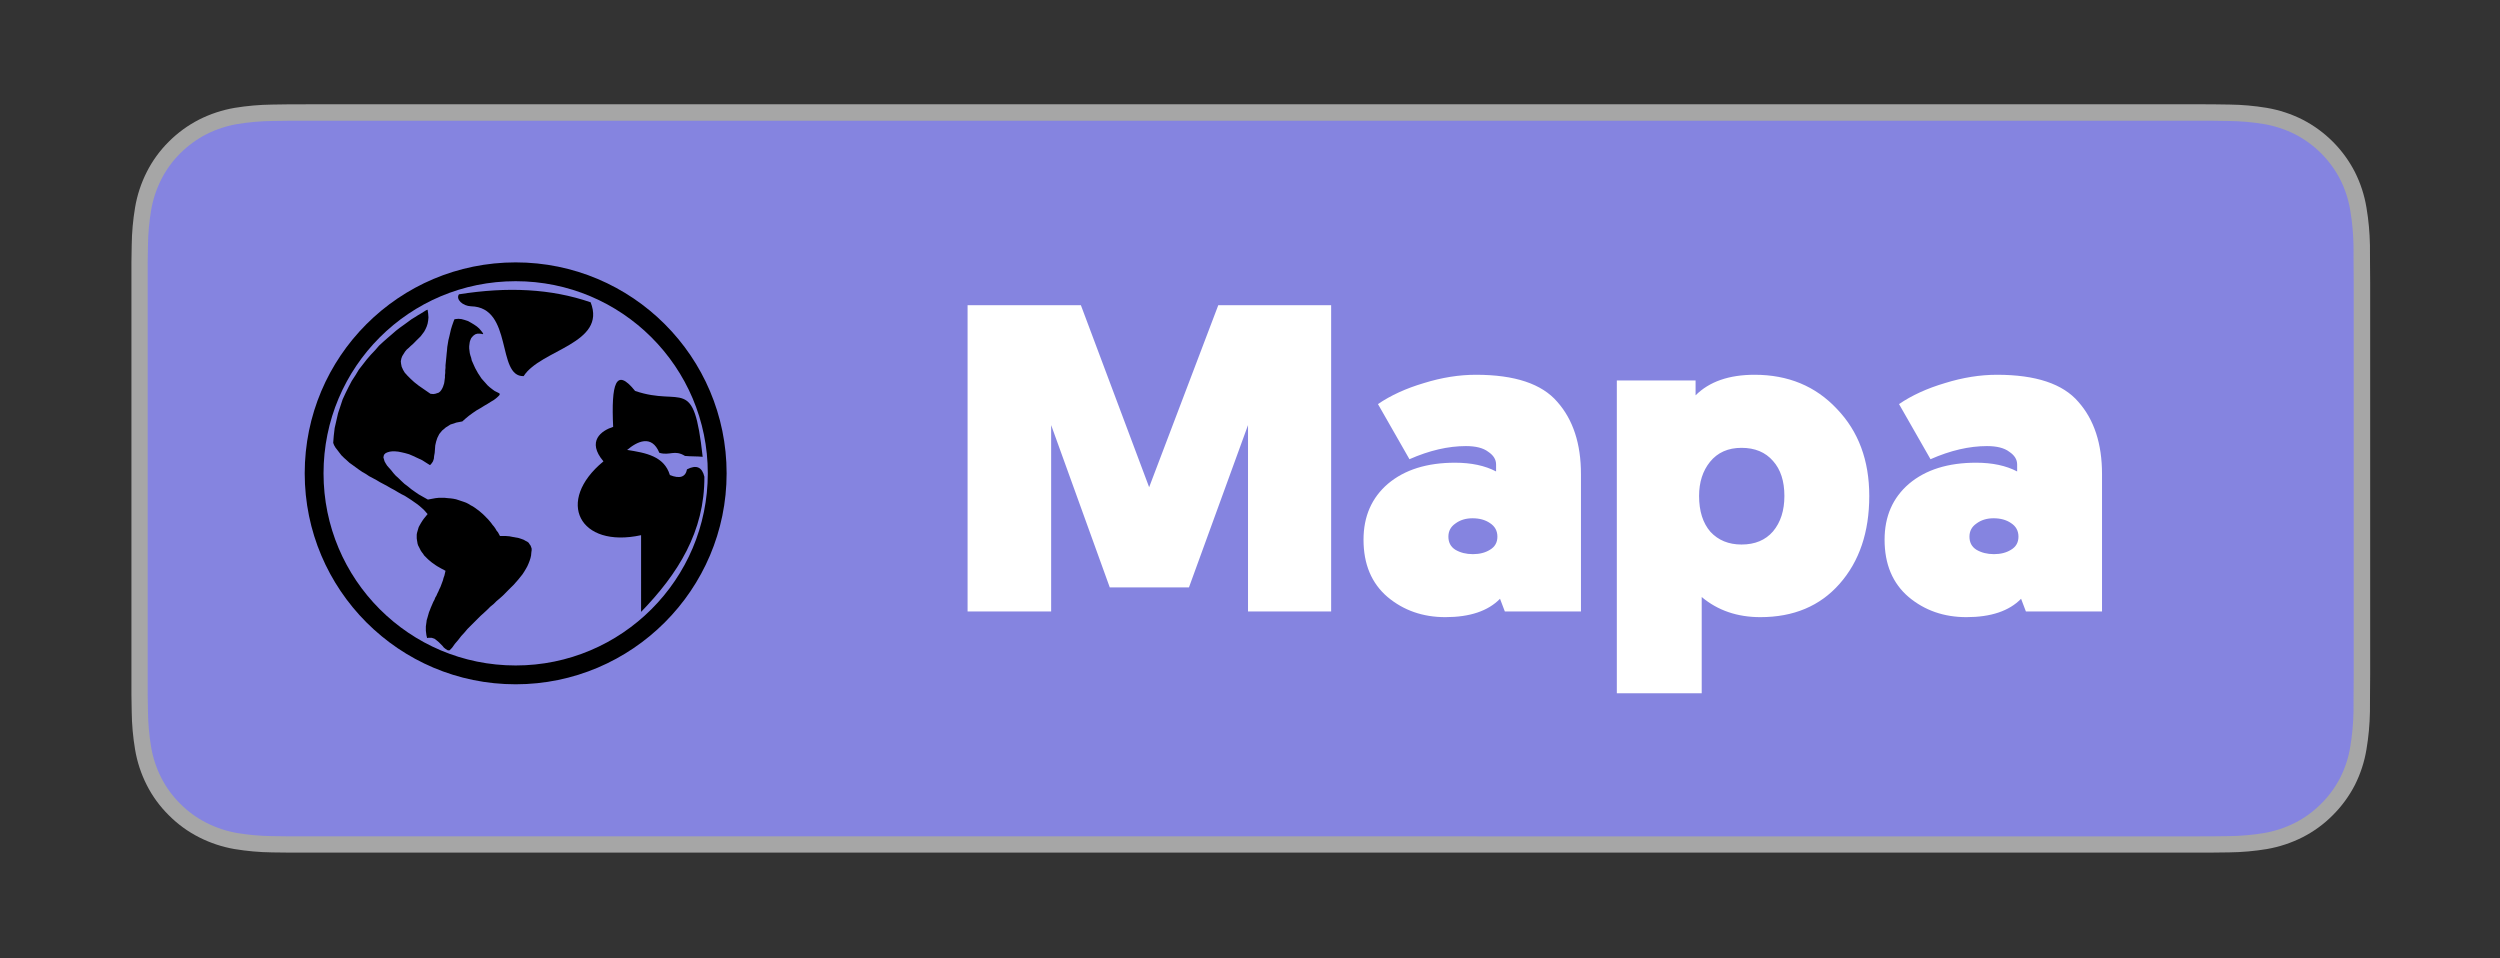 <?xml version="1.0" encoding="UTF-8" standalone="no"?>
<svg
   version="1.1"
   width="600"
   height="230"
   viewBox="0 5.23 600 230"
   xml:space="preserve"
   id="svg13"
   xmlns="http://www.w3.org/2000/svg"
   xmlns:svg="http://www.w3.org/2000/svg">
<rect x="0" y="5.23" width="600" height="230" fill="#333333" stroke="none"/>
<desc
   id="desc1">Created with Fabric.js 5.2.4</desc>
<defs
   id="defs1" />



<g
   transform="matrix(4.49,0,0,4.49,300.18,120.06)"
   id="g2"
   style="display:inline">
<path
   style="opacity:1;fill:#a6a6a6;fill-rule:nonzero;stroke:none;stroke-width:1;stroke-linecap:butt;stroke-linejoin:miter;stroke-miterlimit:4;stroke-dasharray:none;stroke-dashoffset:0"
   vector-effect="non-scaling-stroke"
   transform="translate(-59.83,-20)"
   d="M 110.135,0 H 9.535 C 9.168,0 8.806,0 8.44,0.002 8.134,0.004 7.83,0.01 7.521,0.015 6.85,0.023 6.18,0.082 5.517,0.191 4.856,0.304 4.215,0.515 3.616,0.818 3.018,1.124 2.472,1.522 1.998,1.997 1.52,2.471 1.122,3.018 0.819,3.618 0.515,4.217 0.305,4.859 0.194,5.521 0.083,6.183 0.023,6.853 0.015,7.523 0.006,7.83 0.005,8.138 0,8.444 V 31.559 c 0.005,0.31 0.006,0.611 0.015,0.922 0.008,0.671 0.068,1.34 0.179,2.002 0.11,0.663 0.321,1.305 0.625,1.904 0.303,0.598 0.701,1.143 1.178,1.614 0.473,0.477 1.019,0.875 1.619,1.179 0.598,0.304 1.239,0.517 1.901,0.631 0.663,0.109 1.332,0.168 2.004,0.177 0.309,0.007 0.613,0.011 0.919,0.011 C 8.806,40 9.168,40 9.535,40 h 100.6 c 0.359,0 0.725,0 1.084,-0.002 0.305,0 0.617,-0.004 0.922,-0.011 0.67,-0.008 1.339,-0.067 2,-0.177 0.664,-0.115 1.307,-0.327 1.908,-0.631 0.599,-0.304 1.145,-0.702 1.617,-1.179 0.476,-0.473 0.875,-1.018 1.182,-1.614 0.302,-0.6 0.511,-1.242 0.619,-1.904 0.112,-0.662 0.174,-1.331 0.186,-2.002 0.004,-0.311 0.004,-0.611 0.004,-0.922 0.008,-0.363 0.008,-0.725 0.008,-1.094 V 9.536 c 0,-0.366 0,-0.729 -0.008,-1.092 0,-0.307 0,-0.614 -0.004,-0.921 -0.012,-0.671 -0.074,-1.34 -0.186,-2.002 -0.109,-0.662 -0.317,-1.304 -0.619,-1.903 -0.617,-1.203 -1.596,-2.182 -2.799,-2.8 -0.601,-0.303 -1.244,-0.514 -1.908,-0.627 -0.661,-0.11 -1.33,-0.169 -2,-0.177 -0.305,-0.005 -0.617,-0.011 -0.922,-0.013 -0.359,-0.002 -0.725,-0.002 -1.084,-0.002 z"
   stroke-linecap="round"
   id="path2" />
</g>
<g
   transform="matrix(4.49,0,0,4.49,300.16,120.08)"
   id="g3"
   style="display:inline">
<path
   style="opacity:1;fill:#8584e0;fill-rule:nonzero;stroke:none;stroke-width:1;stroke-linecap:butt;stroke-linejoin:miter;stroke-miterlimit:4;stroke-dasharray:none;stroke-dashoffset:0"
   vector-effect="non-scaling-stroke"
   transform="translate(-59.83,-20)"
   d="m 8.445,39.125 c -0.305,0 -0.602,-0.004 -0.904,-0.011 C 6.914,39.106 6.29,39.052 5.671,38.951 5.095,38.852 4.537,38.667 4.015,38.403 3.498,38.142 3.026,37.798 2.618,37.387 2.204,36.98 1.859,36.508 1.597,35.99 1.333,35.469 1.149,34.91 1.054,34.333 0.951,33.713 0.896,33.086 0.888,32.458 0.881,32.247 0.873,31.545 0.873,31.545 V 8.444 c 0,0 0.009,-0.691 0.015,-0.895 C 0.895,6.922 0.951,6.297 1.053,5.678 1.149,5.099 1.332,4.539 1.597,4.016 1.857,3.498 2.2,3.026 2.612,2.618 3.023,2.206 3.496,1.861 4.014,1.595 4.535,1.332 5.092,1.149 5.667,1.051 6.288,0.95 6.915,0.895 7.543,0.887 L 8.445,0.875 h 102.769 l 0.913,0.013 c 0.623,0.007 1.244,0.062 1.858,0.163 0.581,0.099 1.144,0.283 1.671,0.548 1.038,0.535 1.882,1.381 2.415,2.42 0.261,0.52 0.441,1.075 0.535,1.649 0.104,0.624 0.162,1.255 0.174,1.887 0.003,0.283 0.003,0.587 0.003,0.89 0.008,0.375 0.008,0.732 0.008,1.092 V 30.465 c 0,0.363 0,0.718 -0.008,1.075 0,0.325 0,0.623 -0.004,0.93 -0.012,0.621 -0.069,1.241 -0.171,1.853 -0.093,0.581 -0.275,1.144 -0.54,1.67 -0.264,0.512 -0.606,0.98 -1.016,1.386 -0.409,0.414 -0.881,0.759 -1.399,1.022 -0.525,0.266 -1.088,0.451 -1.668,0.55 -0.618,0.101 -1.243,0.155 -1.869,0.163 -0.293,0.007 -0.6,0.011 -0.897,0.011 l -1.084,0.002 z"
   stroke-linecap="round"
   id="path3" />
</g>
<g
   transform="matrix(1.36,0,0,1.36,123.76,118.83)"
   id="g9"
   style="display:inline">
<g
   vector-effect="non-scaling-stroke"
   id="g8">
		<g
   id="g4">
<path
   style="opacity:1;fill:#000000;fill-rule:nonzero;stroke:none;stroke-width:1;stroke-linecap:butt;stroke-linejoin:miter;stroke-miterlimit:4;stroke-dasharray:none;stroke-dashoffset:0"
   vector-effect="non-scaling-stroke"
   transform="translate(-50,-50)"
   d="m 50,12.774 c -20.575,0 -37.227,16.651 -37.227,37.227 0,20.523 16.651,37.226 37.227,37.226 20.526,0 37.227,-16.703 37.227,-37.226 C 87.227,29.425 70.526,12.774 50,12.774 Z m 0,71.132 C 31.236,83.906 16.094,68.714 16.094,50 16.094,31.236 31.236,16.094 50,16.094 68.714,16.094 83.906,31.236 83.906,50 83.906,68.714 68.714,83.906 50,83.906 Z"
   stroke-linecap="round"
   id="path4" />
</g>
		<g
   transform="translate(22.13,3.98)"
   id="g5">
<path
   style="opacity:1;fill:#000000;fill-rule:nonzero;stroke:none;stroke-width:1;stroke-linecap:butt;stroke-linejoin:miter;stroke-miterlimit:4;stroke-dasharray:none;stroke-dashoffset:0"
   vector-effect="non-scaling-stroke"
   transform="translate(-72.13,-53.98)"
   d="m 80.235,49.295 c -0.253,1.359 -1.258,1.71 -3.019,1.007 -1.006,-3.321 -4.226,-3.924 -7.546,-4.428 1.708,-1.458 4.325,-2.816 5.685,0.504 1.861,0.553 2.665,-0.605 4.526,0.553 1.058,0.101 2.063,0.05 3.12,0.151 -1.608,-14.639 -3.522,-8.754 -11.924,-11.62 -3.422,-4.276 -4.226,-1.258 -3.872,6.338 -2.063,0.655 -4.728,2.516 -1.712,6.086 -8.552,7.042 -4.274,15.396 6.641,13.029 V 74.45 C 78.623,67.757 83.355,60.311 83.302,50.604 82.901,48.893 81.896,48.441 80.235,49.295 Z"
   stroke-linecap="round"
   id="path5" />
</g>
		<g
   transform="translate(-14.69,1.18)"
   id="g6">
<polygon
   style="opacity:1;fill:#000000;fill-rule:nonzero;stroke:none;stroke-width:1;stroke-linecap:butt;stroke-linejoin:miter;stroke-miterlimit:4;stroke-dasharray:none;stroke-dashoffset:0"
   vector-effect="non-scaling-stroke"
   points="15.69,10.39 15.24,10.24 14.69,10.14 14.14,10.04 13.58,9.93 12.93,9.88 11.92,9.88 11.57,9.23 11.32,8.93 11.12,8.58 10.87,8.22 10.61,7.92 10.36,7.57 10.11,7.27 9.81,6.92 9.51,6.62 9.21,6.31 8.9,6.01 8.55,5.71 8.2,5.41 7.85,5.16 7.5,4.9 7.14,4.66 6.74,4.45 6.34,4.2 5.94,4 5.53,3.85 5.08,3.7 4.63,3.55 4.17,3.4 3.67,3.3 3.22,3.24 2.72,3.2 2.16,3.14 1.66,3.14 1.11,3.14 0.55,3.2 0,3.3 -0.8,3.45 -1.71,2.94 -2.41,2.54 -3.07,2.09 -3.72,1.63 -4.33,1.13 -4.93,0.68 -5.48,0.17 -5.99,-0.33 -6.49,-0.78 -6.89,-1.23 -7.29,-1.74 -7.65,-2.14 -8,-2.54 -8.25,-2.94 -8.45,-3.3 -8.55,-3.65 -8.65,-4 -8.55,-4.45 -8.25,-4.75 -7.9,-4.9 -7.5,-5.01 -7.09,-5.06 -6.59,-5.06 -6.04,-5.01 -5.48,-4.9 -4.83,-4.75 -4.12,-4.55 -3.42,-4.25 -2.67,-3.9 -1.81,-3.5 -1.01,-2.99 -0.45,-2.64 -0.35,-2.69 -0.1,-2.99 0.1,-3.3 0.25,-3.75 0.3,-4.25 0.4,-4.8 0.45,-5.46 0.5,-6.11 0.65,-6.77 0.86,-7.42 1.21,-8.12 1.71,-8.73 2.36,-9.28 3.17,-9.79 4.23,-10.14 5.28,-10.34 5.78,-10.79 6.44,-11.34 7.14,-11.85 7.8,-12.3 8.5,-12.7 9.16,-13.11 9.76,-13.46 10.31,-13.81 10.82,-14.11 11.22,-14.41 11.57,-14.72 11.77,-14.92 11.87,-15.07 11.87,-15.17 11.87,-15.22 11.77,-15.32 11.47,-15.47 10.97,-15.72 10.56,-16.02 10.11,-16.37 9.71,-16.73 9.36,-17.13 9,-17.53 8.65,-17.93 8.35,-18.39 8.05,-18.84 7.8,-19.29 7.55,-19.74 7.34,-20.2 7.14,-20.65 6.94,-21.1 6.84,-21.56 6.69,-22.01 6.59,-22.41 6.54,-22.81 6.49,-23.22 6.49,-23.62 6.54,-24.02 6.59,-24.37 6.69,-24.68 6.84,-25.03 7.04,-25.28 7.29,-25.53 7.6,-25.73 7.95,-25.83 8.35,-25.83 8.75,-25.78 8.9,-25.73 8.95,-25.78 8.95,-25.83 8.8,-26.08 8.55,-26.39 8.25,-26.74 7.85,-27.09 7.34,-27.44 6.84,-27.74 6.29,-28.05 5.68,-28.25 5.13,-28.4 4.58,-28.45 4.07,-28.4 3.87,-28.35 3.72,-27.95 3.47,-27.24 3.27,-26.59 3.12,-25.93 2.97,-25.28 2.82,-24.68 2.72,-24.07 2.62,-23.47 2.57,-22.86 2.51,-22.31 2.46,-21.76 2.41,-21.25 2.36,-20.75 2.31,-20.25 2.31,-19.8 2.26,-19.34 2.26,-18.89 2.21,-18.49 2.21,-18.08 2.16,-17.73 2.11,-17.33 2.06,-17.03 1.96,-16.73 1.86,-16.43 1.71,-16.12 1.56,-15.87 1.36,-15.62 1.11,-15.42 0.81,-15.32 0.5,-15.22 0.15,-15.17 -0.35,-15.22 -1.51,-16.02 -2.46,-16.68 -3.22,-17.28 -3.87,-17.88 -4.43,-18.44 -4.88,-18.94 -5.18,-19.44 -5.43,-20 -5.53,-20.5 -5.58,-20.95 -5.48,-21.46 -5.33,-21.86 -5.08,-22.26 -4.83,-22.66 -4.53,-23.02 -4.18,-23.32 -3.82,-23.67 -3.47,-23.97 -3.12,-24.32 -2.77,-24.68 -2.41,-25.03 -2.06,-25.38 -1.76,-25.78 -1.46,-26.18 -1.21,-26.64 -1.01,-27.09 -0.85,-27.59 -0.75,-28.15 -0.7,-28.7 -0.75,-29.35 -0.85,-30.06 -1.11,-29.96 -1.51,-29.71 -2.01,-29.4 -2.52,-29.1 -3.07,-28.75 -3.72,-28.35 -4.33,-27.9 -5.03,-27.39 -5.73,-26.89 -6.44,-26.34 -7.14,-25.73 -7.9,-25.08 -8.65,-24.42 -9.41,-23.72 -10.11,-22.91 -10.87,-22.11 -11.57,-21.3 -12.27,-20.4 -12.98,-19.49 -13.58,-18.49 -14.24,-17.48 -14.79,-16.43 -15.34,-15.32 -15.85,-14.21 -16.25,-13 -16.65,-11.8 -16.95,-10.49 -17.25,-9.18 -17.41,-7.82 -17.51,-6.56 -17.36,-6.16 -17.1,-5.71 -16.75,-5.26 -16.4,-4.8 -16.05,-4.35 -15.59,-3.9 -15.14,-3.5 -14.64,-3.04 -14.08,-2.64 -13.53,-2.24 -12.98,-1.84 -12.38,-1.43 -11.77,-1.08 -11.17,-0.68 -10.51,-0.33 -9.86,0.02 -9.26,0.38 -8.6,0.73 -7.95,1.08 -7.35,1.43 -6.69,1.78 -6.09,2.14 -5.48,2.49 -4.88,2.79 -4.33,3.14 -3.77,3.5 -3.27,3.85 -2.77,4.2 -2.31,4.55 -1.91,4.9 -1.51,5.26 -0.85,6.01 -1.51,6.82 -1.76,7.17 -2.01,7.57 -2.21,7.92 -2.41,8.28 -2.52,8.63 -2.62,8.98 -2.72,9.33 -2.77,9.63 -2.77,9.99 -2.77,10.29 -2.72,10.64 -2.67,10.94 -2.62,11.24 -2.52,11.55 -2.36,11.85 -2.21,12.15 -2.06,12.45 -1.86,12.75 -1.66,13 -1.46,13.31 -1.21,13.56 -0.96,13.81 -0.7,14.06 -0.4,14.31 -0.1,14.56 0.2,14.77 0.55,15.02 0.86,15.22 1.21,15.42 1.56,15.62 2.31,16.02 2.11,16.88 1.96,17.28 1.86,17.68 1.71,18.09 1.56,18.49 1.41,18.89 1.21,19.29 1.06,19.65 0.86,20.05 0.71,20.4 0.5,20.75 0.35,21.15 0.15,21.51 0,21.86 -0.15,22.21 -0.3,22.56 -0.45,22.96 -0.6,23.32 -0.7,23.67 -0.8,24.02 -0.9,24.37 -1.01,24.72 -1.06,25.13 -1.11,25.48 -1.16,25.83 -1.16,26.23 -1.16,26.59 -1.11,26.99 -1.06,27.39 -0.96,27.8 -0.96,27.89 -0.7,27.84 -0.15,27.84 0.35,28 0.75,28.3 1.11,28.6 1.41,28.9 1.76,29.25 2.01,29.56 2.31,29.8 2.57,29.96 2.72,30.06 2.87,30.06 3.02,30.06 3.17,29.91 3.47,29.6 3.97,28.9 4.53,28.25 5.08,27.54 5.63,26.94 6.19,26.28 6.79,25.68 7.34,25.13 7.95,24.52 8.5,23.97 9.11,23.42 9.66,22.91 10.21,22.36 10.82,21.86 11.32,21.36 11.87,20.9 12.43,20.4 12.93,19.9 13.38,19.44 13.88,18.94 14.34,18.49 14.74,18.03 15.14,17.58 15.54,17.08 15.9,16.63 16.2,16.17 16.5,15.67 16.75,15.22 16.95,14.77 17.15,14.26 17.31,13.76 17.41,13.31 17.46,12.75 17.51,12.4 17.51,12.1 17.41,11.8 17.31,11.55 17.15,11.34 17,11.09 16.75,10.89 16.45,10.74 16.1,10.54 "
   id="polygon5" />
</g>
		<g
   transform="translate(1.76,-24.77)"
   id="g7">
<path
   style="opacity:1;fill:#000000;fill-rule:nonzero;stroke:none;stroke-width:1;stroke-linecap:butt;stroke-linejoin:miter;stroke-miterlimit:4;stroke-dasharray:none;stroke-dashoffset:0"
   vector-effect="non-scaling-stroke"
   transform="translate(-51.76,-25.23)"
   d="m 42.103,20.521 c 7.496,0.15 4.477,12.477 9.307,12.324 C 54.379,28.167 66.101,27.11 63.231,19.818 56.24,17.402 48.541,17.05 39.99,18.409 c -0.605,0.904 0.703,2.062 2.113,2.112 z"
   stroke-linecap="round"
   id="path6" />
</g>
</g>
</g>


<g
   transform="translate(367.41,119)"
   id="374dbf39-e1d3-4d0b-af0a-3ca17ad73c42"
   style="display:inline">
		
		
<path
   d="m -107.995,-40.52 16.38,43.68 16.59,-43.68 h 27.09 v 73.5 h -19.95 v -44.73 l -14.175,38.955 H -101.065 l -14.07,-38.955 v 44.73 h -20.055 v -73.5 z m 67.83,56.28 q 0,-8.4 5.88,-13.44 5.985,-5.04 16.065,-5.04 5.88,0 9.87,2.1 V -2.3 q 0,-1.785 -1.89,-3.045 -1.785,-1.365 -5.355,-1.365 -6.405,0 -13.545,3.15 l -7.56,-13.23 q 4.62,-3.15 11.025,-5.04 6.405,-1.995 12.495,-1.995 13.965,0 19.53,6.51 5.67,6.405 5.67,17.325 V 32.98 H -6.25 l -1.155,-3.045 q -4.305,4.41 -13.125,4.41 -8.085,0 -13.86,-4.83 -5.775,-4.935 -5.775,-13.755 z m 20.37,-0.735 q 0,2.1 1.68,3.15 1.785,1.05 4.2,1.05 2.415,0 4.095,-1.05 1.785,-1.05 1.785,-3.15 0,-2.1 -1.785,-3.255 -1.68,-1.155 -4.2,-1.155 -2.415,0 -4.095,1.26 -1.68,1.155 -1.68,3.15 z m 40.425,37.59 V -22.46 h 18.9 v 3.57 q 4.935,-4.935 14.175,-4.935 12.075,0 19.74,8.19 7.77,8.085 7.77,20.895 0,13.02 -7.14,21.105 -7.035,7.98 -19.005,7.98 -8.295,0 -14.07,-4.83 v 23.1 z m 19.74,-47.355 q 0,5.46 2.73,8.61 2.835,3.045 7.455,3.045 4.83,0 7.56,-3.15 2.73,-3.255 2.73,-8.505 0,-5.355 -2.73,-8.4 -2.73,-3.15 -7.56,-3.15 -4.83,0 -7.56,3.36 -2.625,3.255 -2.625,8.19 z M 84.89,15.76 q 0,-8.4 5.88,-13.44 5.985,-5.04 16.065,-5.04 5.88,0 9.87,2.1 V -2.3 q 0,-1.785 -1.89,-3.045 -1.785,-1.365 -5.355,-1.365 -6.405,0 -13.545,3.15 L 88.355,-16.79 q 4.62,-3.15 11.025,-5.04 6.405,-1.995 12.495,-1.995 13.965,0 19.53,6.51 5.67,6.405 5.67,17.325 V 32.98 h -18.27 l -1.155,-3.045 q -4.305,4.41 -13.125,4.41 -8.085,0 -13.86,-4.83 -5.775,-4.935 -5.775,-13.755 z m 20.37,-0.735 q 0,2.1 1.68,3.15 1.785,1.05 4.2,1.05 2.415,0 4.095,-1.05 1.785,-1.05 1.785,-3.15 0,-2.1 -1.785,-3.255 -1.68,-1.155 -4.2,-1.155 -2.415,0 -4.095,1.26 -1.68,1.155 -1.68,3.15 z"
   id="text13"
   style="font-weight:900;font-size:105px;font-family:Geomanist;-inkscape-font-specification:'Geomanist, Heavy';white-space:pre;fill:#ffffff"
   aria-label="Mapa" /></g>
</svg>
